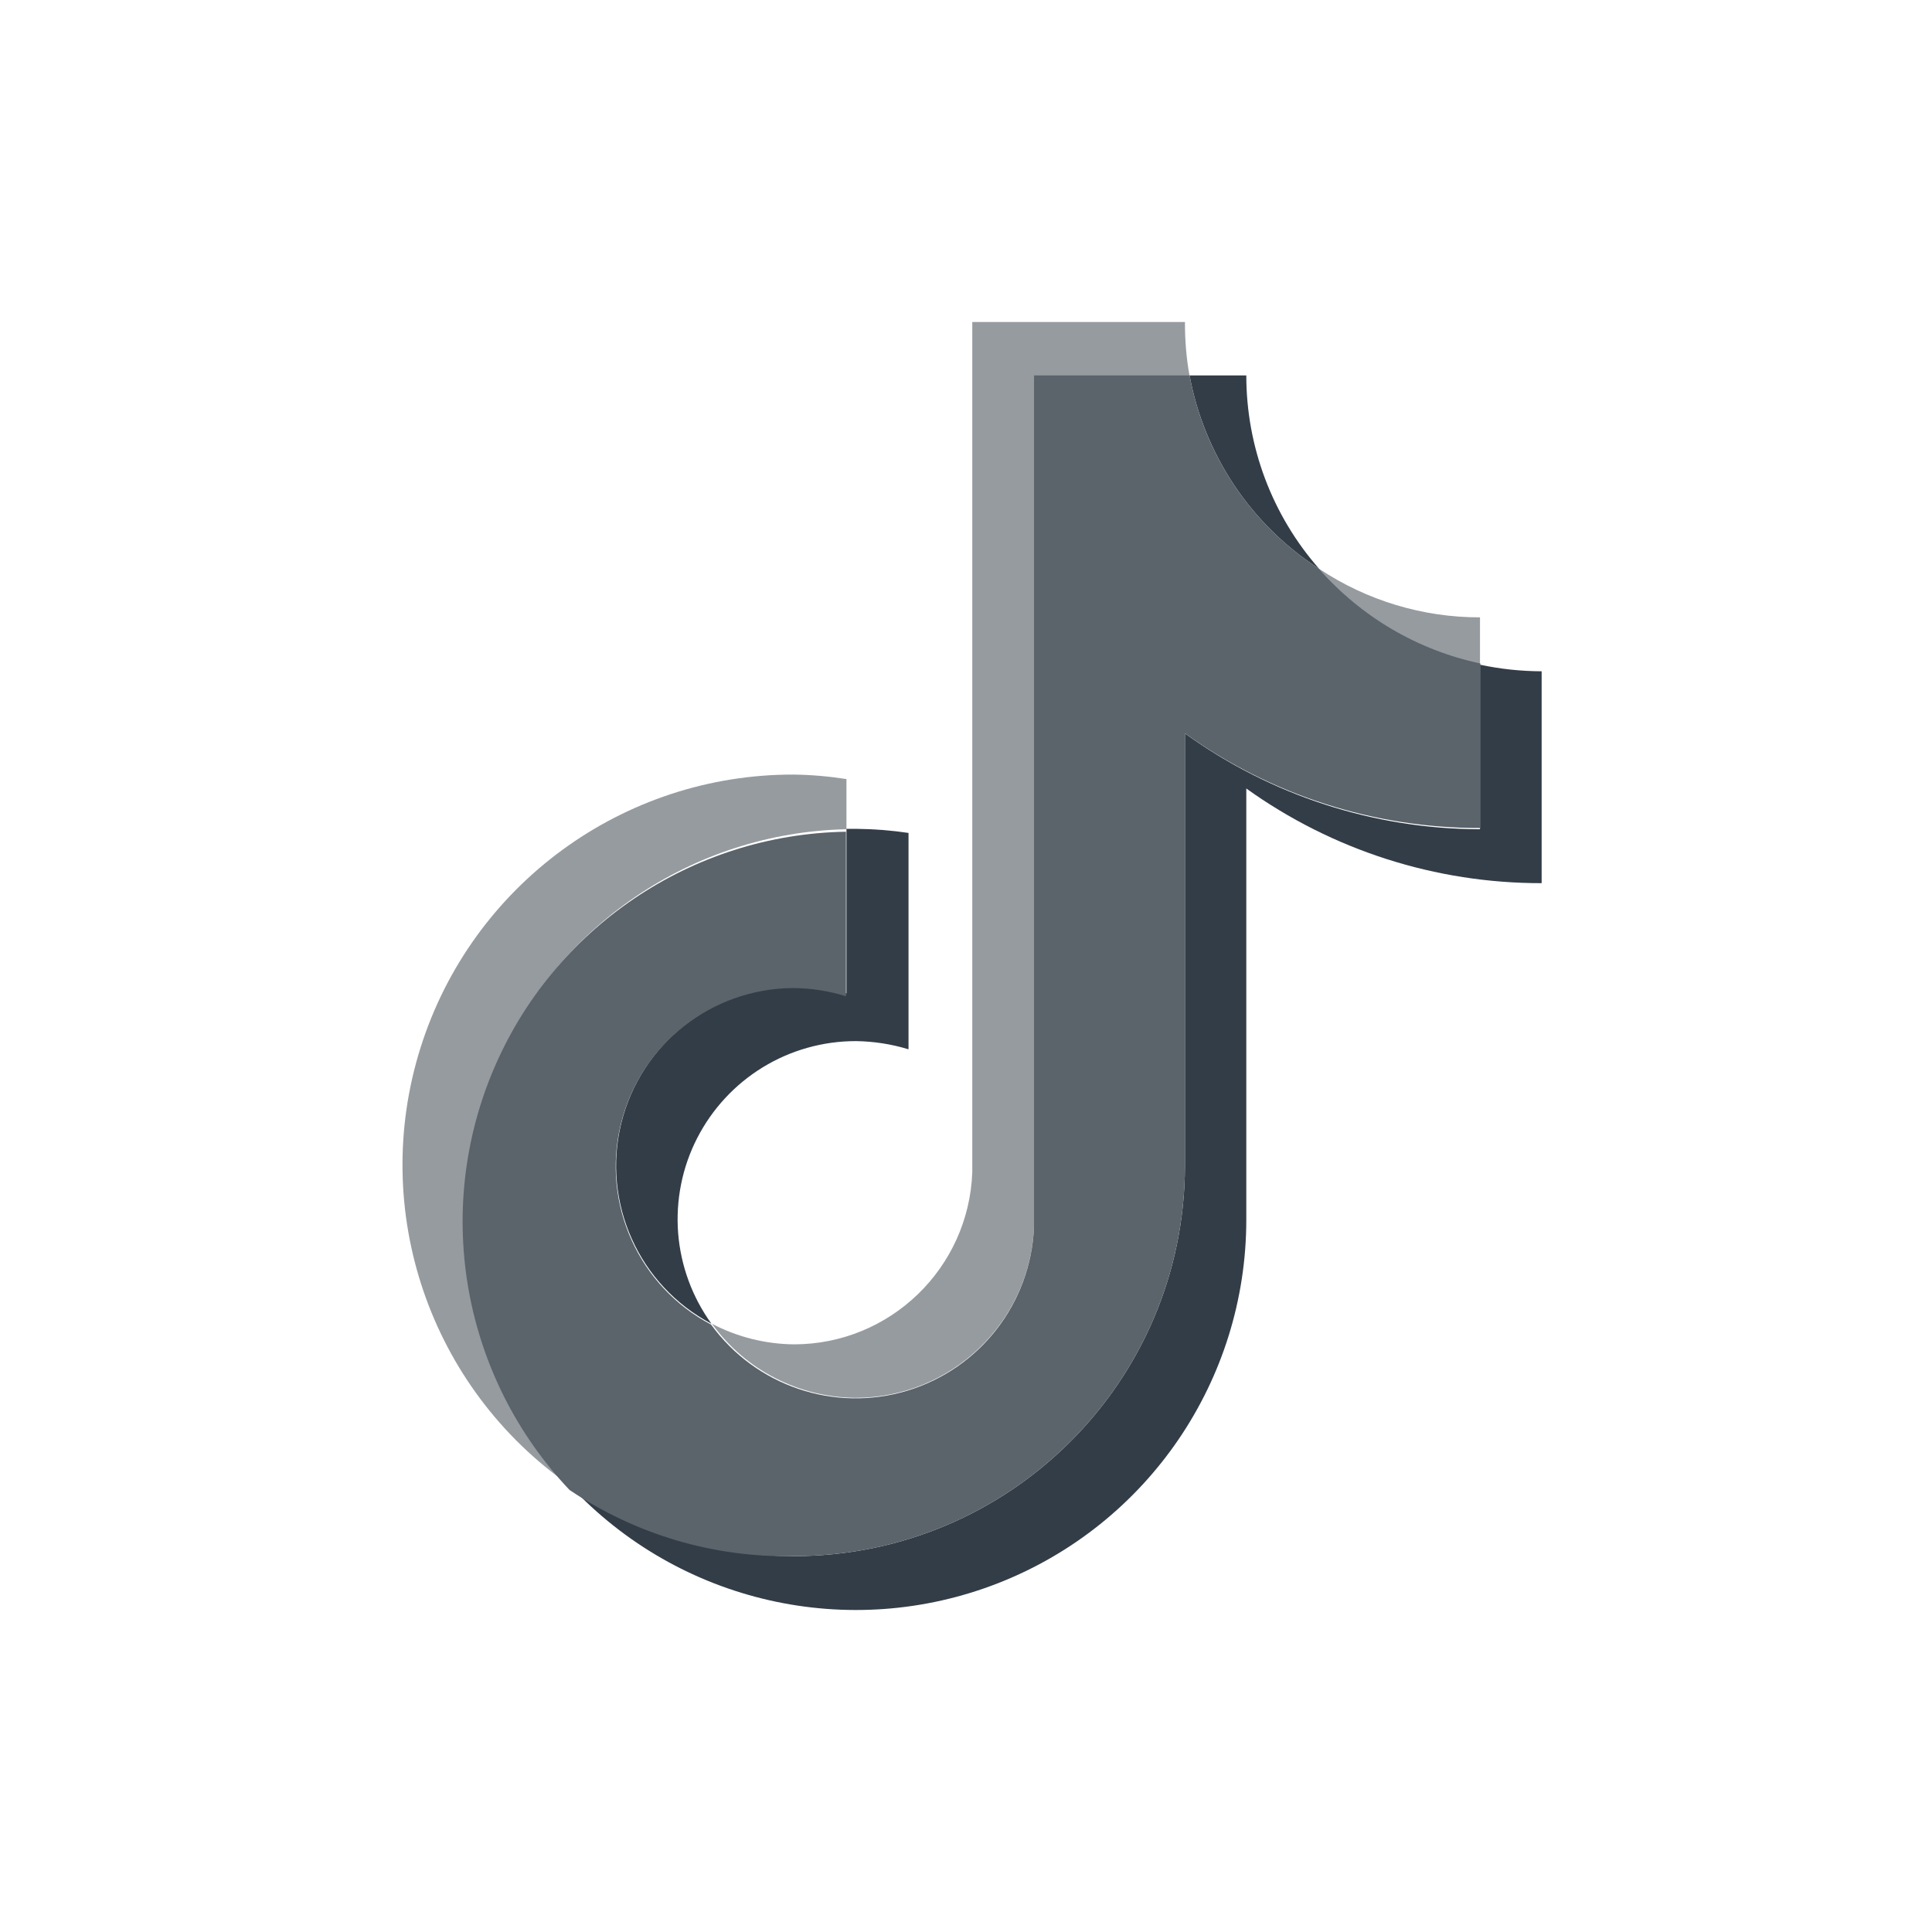 <svg width="24" height="24" viewBox="0 0 24 24" fill="none" xmlns="http://www.w3.org/2000/svg">
<path d="M10.515 10.301V9.678C10.298 9.644 10.08 9.625 9.86 9.622C7.739 9.617 5.861 10.992 5.224 13.015C4.587 15.038 5.339 17.241 7.08 18.453C5.776 17.057 5.414 15.024 6.156 13.264C6.897 11.503 8.605 10.343 10.515 10.301V10.301Z" fill="#969BA0"/>
<path d="M10.632 17.364C11.818 17.362 12.793 16.428 12.845 15.243V4.669H14.777C14.737 4.449 14.719 4.224 14.72 4L12.078 4V14.563C12.034 15.754 11.057 16.698 9.866 16.7C9.509 16.697 9.159 16.609 8.844 16.444C9.048 16.727 9.317 16.959 9.628 17.118C9.938 17.278 10.283 17.362 10.632 17.364V17.364ZM18.385 8.257V7.669C17.674 7.67 16.979 7.46 16.387 7.066C16.906 7.67 17.607 8.088 18.385 8.257V8.257Z" fill="#969BA0"/>
<path d="M16.387 7.066C15.803 6.402 15.482 5.548 15.482 4.664H14.777C14.868 5.153 15.058 5.618 15.334 6.031C15.611 6.444 15.969 6.796 16.387 7.066ZM9.86 12.264C8.843 12.269 7.959 12.966 7.717 13.955C7.476 14.943 7.938 15.97 8.838 16.444C8.599 16.113 8.456 15.723 8.424 15.317C8.393 14.91 8.474 14.502 8.66 14.139C8.846 13.776 9.128 13.471 9.476 13.258C9.824 13.045 10.224 12.933 10.632 12.933C10.854 12.936 11.074 12.97 11.286 13.035V10.347C11.07 10.315 10.851 10.298 10.632 10.296H10.515V12.34C10.301 12.283 10.081 12.257 9.86 12.264V12.264Z" fill="#333D47"/>
<path d="M18.385 8.257V10.301C17.069 10.299 15.787 9.882 14.72 9.111V14.482C14.715 17.162 12.541 19.331 9.86 19.331C8.865 19.333 7.894 19.026 7.08 18.453C8.438 19.912 10.55 20.393 12.406 19.664C14.261 18.935 15.482 17.145 15.482 15.151V9.795C16.552 10.562 17.835 10.973 19.151 10.971V8.339C18.894 8.338 18.637 8.311 18.385 8.257V8.257Z" fill="#333D47"/>
<path d="M14.72 14.482V9.11C15.79 9.878 17.074 10.289 18.39 10.286V8.242C17.612 8.077 16.909 7.665 16.387 7.066C15.969 6.796 15.611 6.444 15.334 6.031C15.057 5.618 14.868 5.153 14.777 4.664H12.845V15.243C12.806 16.187 12.174 17.003 11.27 17.276C10.366 17.549 9.388 17.219 8.833 16.454C7.933 15.98 7.471 14.954 7.712 13.965C7.954 12.976 8.838 12.279 9.855 12.274C10.077 12.276 10.298 12.31 10.509 12.376V10.332C8.589 10.364 6.869 11.529 6.125 13.3C5.381 15.071 5.754 17.114 7.075 18.509C7.897 19.063 8.869 19.351 9.86 19.331C12.541 19.331 14.715 17.162 14.72 14.482V14.482Z" fill="#5B636B"/>
</svg>

